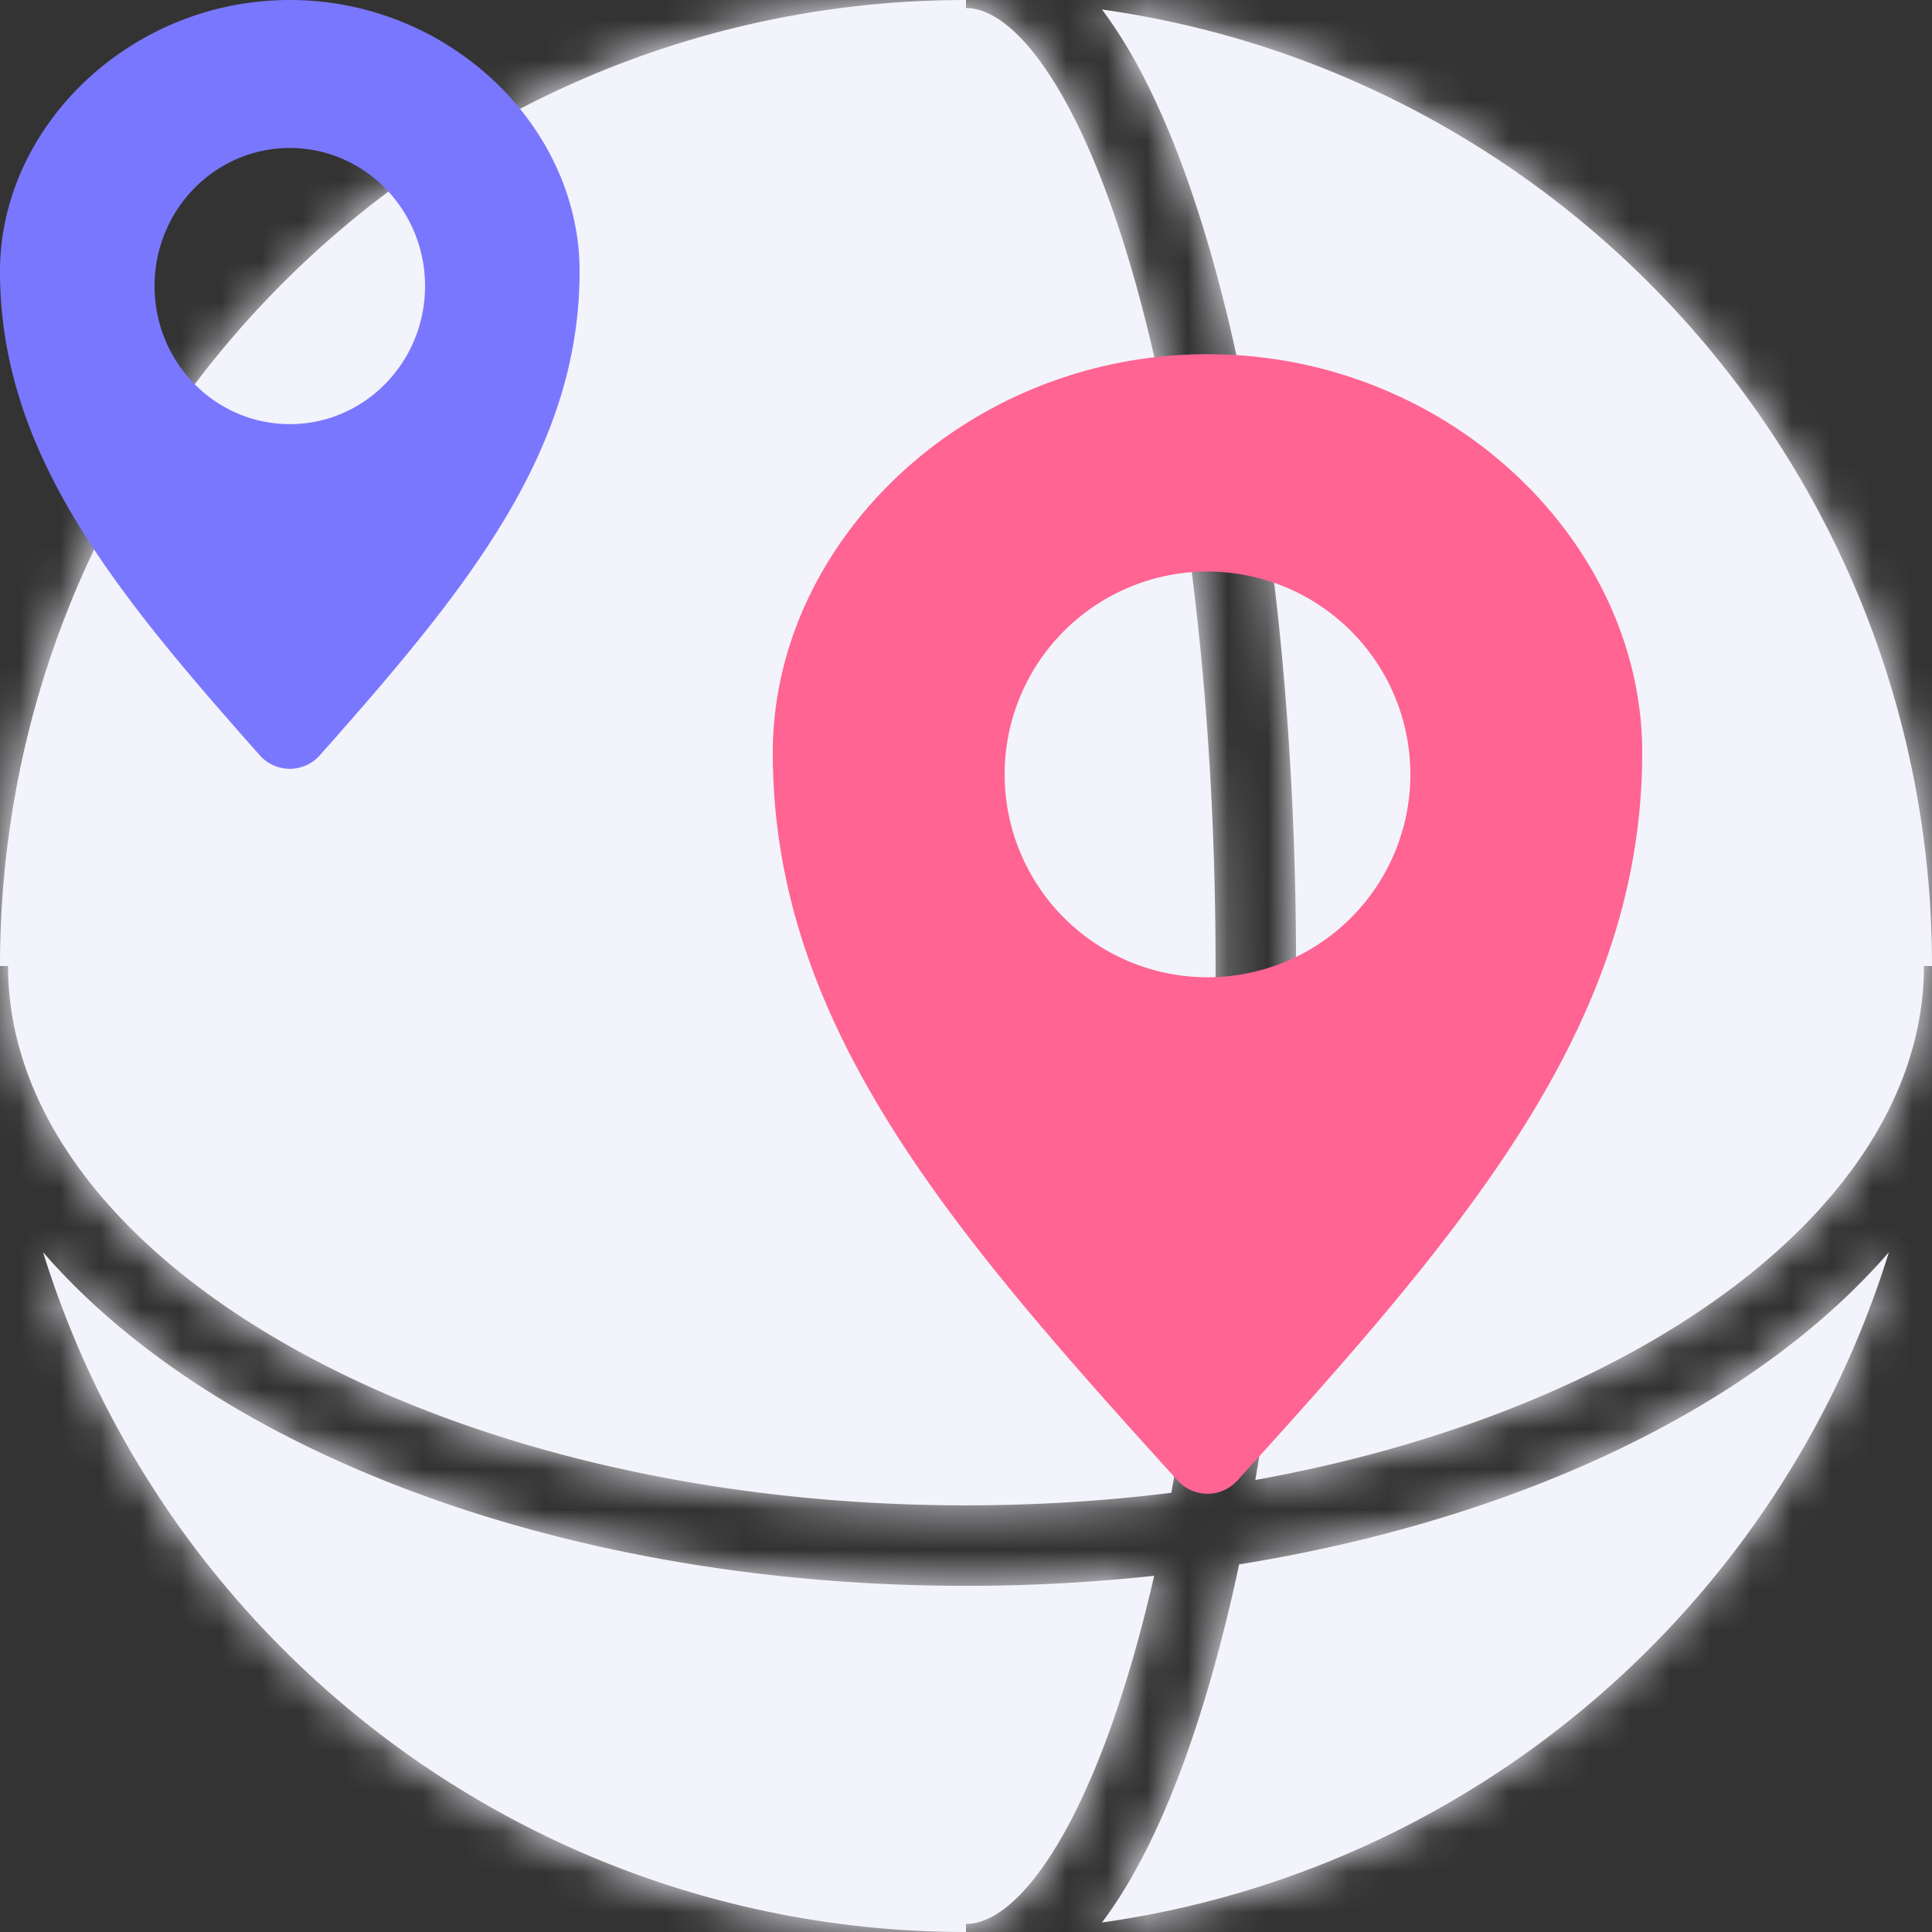 <svg width="48px" height="48px" fill="none" xmlns="http://www.w3.org/2000/svg" viewBox="0 0 48 48" preserveAspectRatio="none"><rect x="0" y="0" width="48" height="48" fill="#333333" stroke="none"/><mask id="a" fill="#fff"><path fill-rule="evenodd" clip-rule="evenodd" d="M28.675 39.15c-.17.74-.352 1.444-.544 2.107-.637 2.194-1.376 3.897-2.153 5.028C25.18 47.448 24.494 47.8 24 47.8v.2C13.22 48 4.101 40.894 1.07 31.11c1.29 1.49 2.96 2.815 4.892 3.937C10.627 37.757 17.007 39.4 24 39.4a43.53 43.53 0 004.675-.25zm2.111-.283a41.984 41.984 0 01-.735 2.948c-.665 2.294-1.478 4.224-2.424 5.602a9.16 9.16 0 01-.25.347c9.273-1.306 16.844-7.91 19.552-16.654-1.29 1.49-2.958 2.815-4.89 3.937-3.102 1.8-6.96 3.13-11.253 3.82zm.402-2.097C31.834 33.01 32.2 28.644 32.2 24c0-6.915-.813-13.213-2.149-17.815-.665-2.294-1.478-4.223-2.424-5.602a9.172 9.172 0 00-.25-.347C39.033 1.877 48 11.89 48 24h-.2c0 3.47-2.43 6.8-6.766 9.318-2.696 1.565-6.062 2.77-9.846 3.452zM24 0C10.745 0 0 10.745 0 24h.2c0 3.47 2.43 6.8 6.766 9.318C11.276 35.82 17.296 37.4 24 37.4c1.753 0 3.46-.108 5.1-.312.694-3.764 1.1-8.254 1.1-13.088 0-6.781-.8-12.883-2.07-17.257-.636-2.194-1.375-3.897-2.152-5.028C25.18.552 24.494.2 24 .2V0z"/></mask><path fill-rule="evenodd" clip-rule="evenodd" d="M28.675 39.15c-.17.74-.352 1.444-.544 2.107-.637 2.194-1.376 3.897-2.153 5.028C25.18 47.448 24.494 47.8 24 47.8v.2C13.22 48 4.101 40.894 1.07 31.11c1.29 1.49 2.96 2.815 4.892 3.937C10.627 37.757 17.007 39.4 24 39.4a43.53 43.53 0 004.675-.25zm2.111-.283a41.984 41.984 0 01-.735 2.948c-.665 2.294-1.478 4.224-2.424 5.602a9.16 9.16 0 01-.25.347c9.273-1.306 16.844-7.91 19.552-16.654-1.29 1.49-2.958 2.815-4.89 3.937-3.102 1.8-6.96 3.13-11.253 3.82zm.402-2.097C31.834 33.01 32.2 28.644 32.2 24c0-6.915-.813-13.213-2.149-17.815-.665-2.294-1.478-4.223-2.424-5.602a9.172 9.172 0 00-.25-.347C39.033 1.877 48 11.89 48 24h-.2c0 3.47-2.43 6.8-6.766 9.318-2.696 1.565-6.062 2.77-9.846 3.452zM24 0C10.745 0 0 10.745 0 24h.2c0 3.47 2.43 6.8 6.766 9.318C11.276 35.82 17.296 37.4 24 37.4c1.753 0 3.46-.108 5.1-.312.694-3.764 1.1-8.254 1.1-13.088 0-6.781-.8-12.883-2.07-17.257-.636-2.194-1.375-3.897-2.152-5.028C25.18.552 24.494.2 24 .2V0z" fill="#F3F3FB"/><path d="M28.13 41.257l-1.92-.557 1.92.557zm.545-2.107l1.95.448.628-2.738-2.793.302.215 1.988zm-2.697 7.135l-1.649-1.132 1.65 1.132zM24 47.8v-2h-2v2h2zm0 .2v2h2v-2h-2zM1.07 31.11l1.512-1.31-3.422 1.902 1.91-.592zm4.892 3.937l1.004-1.73-1.004 1.73zm24.824 3.82l-.317-1.974-1.353.217-.286 1.34 1.956.417zm-.735 2.948l1.921.558-1.92-.558zm-2.424 5.602l-1.649-1.132 1.649 1.132zm-.25.347l-1.595-1.207-2.926 3.864 4.8-.676-.28-1.98zM46.929 31.11l1.91.592-3.422-1.901 1.512 1.31zm-4.89 3.937l-1.005-1.73 1.004 1.73zm-10.85 1.723l-1.972-.338-.483 2.813 2.81-.507-.356-1.968zM30.051 6.185l1.92-.558-1.92.558zM27.627.583l-1.649 1.132L27.627.583zm-.25-.347l.279-1.98-4.8-.677 2.926 3.864L27.377.236zM48 24v2h2v-2h-2zm-.2 0v-2h-2v2h2zm-6.766 9.318l1.004 1.73-1.004-1.73zM24 0h2v-2h-2v2zM0 24h-2v2h2v-2zm.2 0h2v-2h-2v2zm6.766 9.318l-1.004 1.73 1.004-1.73zm22.134 3.77l.247 1.984 1.455-.18.265-1.442-1.967-.362zm-.97-30.345l-1.92.557 1.92-.557zm-2.152-5.028L24.33 2.847l1.65-1.132zM24 .2h-2v2h2v-2zm6.052 41.615c.204-.703.395-1.444.573-2.217l-3.899-.895a36.276 36.276 0 01-.516 1.997l3.841 1.115zm-2.425 5.602c.946-1.379 1.759-3.308 2.425-5.602L26.21 40.7c-.608 2.093-1.274 3.57-1.88 4.453l3.297 2.264zM24 49.8c1.488 0 2.697-1.028 3.627-2.383l-3.298-2.264c-.309.45-.521.631-.602.688-.07.05.027-.041.273-.041v4zm2-1.8v-.2h-4v.2h4zM-.84 31.702C2.443 42.299 12.32 50 24 50v-4c-9.878 0-18.24-6.512-21.019-15.482l-3.82 1.184zm7.806 1.616C5.187 32.285 3.7 31.093 2.582 29.8L-.44 32.42c1.46 1.686 3.313 3.146 5.398 4.357l2.009-3.46zM24 37.4c-6.704 0-12.724-1.58-17.034-4.082l-2.009 3.459C9.98 39.693 16.718 41.4 24 41.4v-4zm4.46-.238A41.536 41.536 0 0124 37.4v4c1.666 0 3.3-.09 4.89-.261l-.43-3.977zm.37 1.288a39.99 39.99 0 01-.7 2.807l3.842 1.116c.282-.97.539-2.002.77-3.089l-3.912-.834zm-.7 2.807c-.636 2.194-1.375 3.897-2.152 5.028l3.298 2.264c1.116-1.626 2.001-3.782 2.696-6.176l-3.841-1.116zm-2.152 5.028a7.64 7.64 0 01-.196.272l3.19 2.415c.105-.14.206-.28.304-.423l-3.298-2.264zm1.678 3.46c10.051-1.416 18.25-8.571 21.184-18.043l-3.821-1.184c-2.483 8.015-9.426 14.07-17.921 15.266l.558 3.96zM45.417 29.8c-1.119 1.292-2.604 2.484-4.383 3.517l2.009 3.459c2.086-1.211 3.938-2.671 5.398-4.357l-3.024-2.62zm-4.383 3.517c-2.857 1.659-6.475 2.918-10.565 3.575l.634 3.949c4.495-.722 8.594-2.123 11.94-4.065l-2.009-3.46zM30.2 24c0 4.544-.359 8.795-.983 12.432l3.942.676C33.826 33.224 34.2 28.744 34.2 24h-4zM28.13 6.743C29.4 11.117 30.2 17.219 30.2 24h4c0-7.049-.826-13.544-2.228-18.373l-3.841 1.116zm-2.152-5.028c.777 1.131 1.516 2.834 2.153 5.028l3.841-1.116c-.695-2.394-1.58-4.55-2.696-6.176l-3.298 2.264zm-.196-.272c.066.087.131.178.196.272L29.276-.55c-.098-.142-.2-.284-.305-.423l-3.189 2.415zM50 24C50 10.88 40.285.034 27.656-1.745l-.558 3.961C37.78 3.72 46 12.902 46 24h4zm-2.2 2h.2v-4h-.2v4zm-5.762 9.047C46.682 32.351 49.8 28.48 49.8 24h-4c0 2.462-1.743 5.25-5.77 7.588l2.008 3.46zm-10.495 3.691c3.976-.717 7.568-1.991 10.495-3.69l-2.008-3.46c-2.465 1.431-5.605 2.566-9.197 3.214l.71 3.936zM24-2C9.64-2-2 9.64-2 24h4C2 11.85 11.85 2 24 2v-4zM0 26h.2v-4H0v4zm-1.8-2c0 4.48 3.119 8.351 7.762 11.047l2.008-3.459C3.943 29.249 2.2 26.462 2.2 24h-4zm7.762 11.047C10.627 37.757 17.007 39.4 24 39.4v-4c-6.415 0-12.076-1.516-16.03-3.812l-2.008 3.46zM24 39.4c1.835 0 3.624-.113 5.348-.328l-.495-3.969A39.334 39.334 0 0124 35.4v4zm7.067-1.95C31.785 33.552 32.2 28.94 32.2 24h-4c0 4.729-.398 9.095-1.066 12.725l3.933.725zM32.2 24c0-6.915-.813-13.213-2.149-17.815L26.212 7.3C27.413 11.447 28.2 17.352 28.2 24h4zM30.051 6.185c-.665-2.294-1.478-4.223-2.424-5.602l-3.298 2.264c.607.884 1.273 2.36 1.881 4.453l3.841-1.115zM27.628.583C26.697-.772 25.487-1.8 24-1.8v4c-.246 0-.343-.09-.273-.04.081.056.293.237.602.687L27.627.583zM26 .2V0h-4v.2h4z" fill="#F3F3FB" mask="url(#a)"/><path fill-rule="evenodd" clip-rule="evenodd" d="M30.74 36.785C36.36 30.592 40.8 25.468 40.8 18.7c0-5.263-4.835-9.9-10.8-9.9-5.965 0-10.8 4.637-10.8 9.9 0 6.768 4.44 11.892 10.06 18.085a1.001 1.001 0 001.48 0zM30 24.28a5.04 5.04 0 100-10.08 5.04 5.04 0 000 10.08z" fill="#FF6492"/><path fill-rule="evenodd" clip-rule="evenodd" d="M7.947 18.764c3.625-4.089 6.453-7.522 6.453-12.025C14.4 3.156 11.177 0 7.2 0 3.224 0 0 3.156 0 6.739c0 4.503 2.828 7.936 6.453 12.025a.998.998 0 001.494 0zM7.2 10.538c1.855 0 3.36-1.536 3.36-3.431s-1.505-3.43-3.36-3.43c-1.856 0-3.36 1.535-3.36 3.43 0 1.895 1.504 3.43 3.36 3.43z" fill="#7A77FF"/></svg>